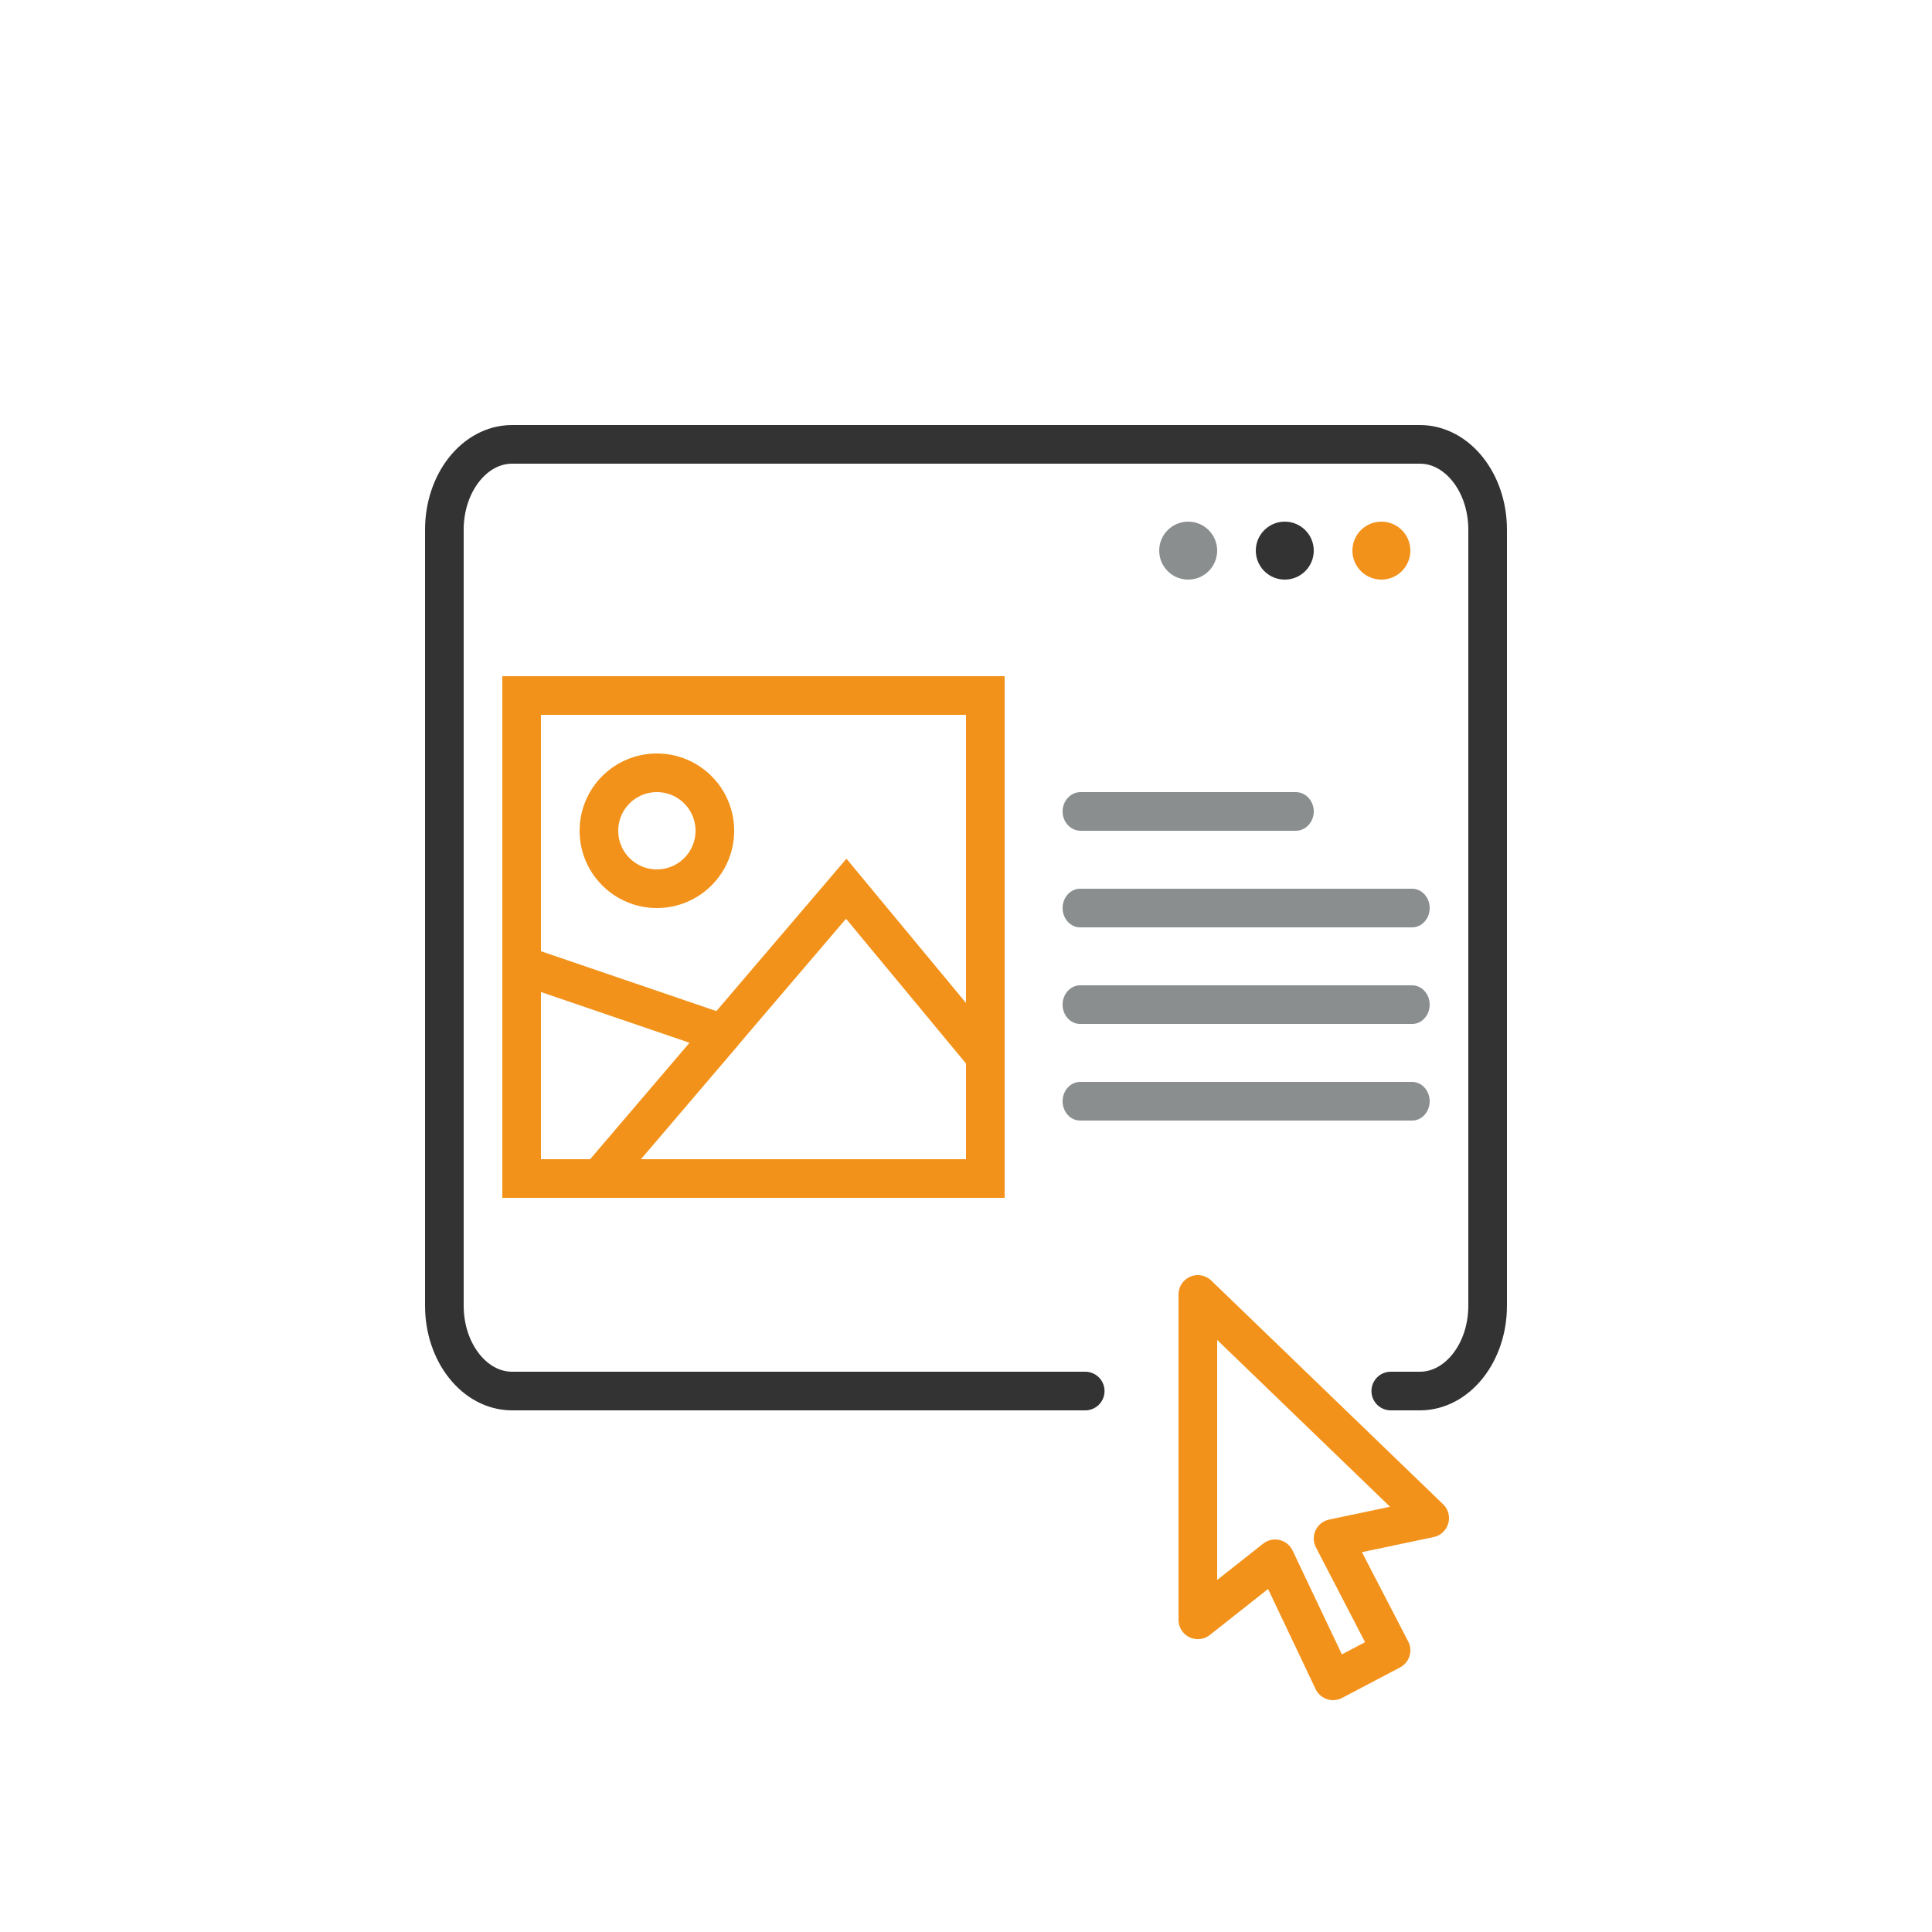 <?xml version="1.0" encoding="UTF-8"?>
<svg xmlns="http://www.w3.org/2000/svg" width="100" height="100" viewBox="0 0 100 100" fill="none">
  <path d="M51 36H27V61H51V36Z" stroke="#F3921A" stroke-width="2"></path>
  <path d="M34 46C35.657 46 37 44.657 37 43C37 41.343 35.657 40 34 40C32.343 40 31 41.343 31 43C31 44.657 32.343 46 34 46Z" stroke="#F3921A" stroke-width="2"></path>
  <path d="M31.007 61L37.408 53.5M51 54.687L43.801 46L37.4 53.5L27 49.949" stroke="#F3921A" stroke-width="2" stroke-linecap="round"></path>
  <path d="M69.777 23H26.506C24.571 23 23 24.98 23 27.419V67.581C23 70.02 24.571 72 26.506 72H56.171M68.507 23H73.493C75.429 23 77 24.98 77 27.419V67.581C77 70.02 75.429 72 73.493 72H71.986" stroke="#333333" stroke-width="2" stroke-linecap="round" stroke-linejoin="round"></path>
  <path d="M55.929 41H67.071C67.582 41 68 41.45 68 42C68 42.55 67.582 43 67.071 43H55.929C55.418 43 55 42.55 55 42C55 41.45 55.418 41 55.929 41Z" fill="#8A8E8F"></path>
  <path d="M55.905 46H73.095C73.593 46 74 46.45 74 47C74 47.55 73.593 48 73.095 48H55.905C55.407 48 55 47.55 55 47C55 46.45 55.407 46 55.905 46Z" fill="#8A8E8F"></path>
  <path d="M55.905 51H73.095C73.593 51 74 51.45 74 52C74 52.55 73.593 53 73.095 53H55.905C55.407 53 55 52.55 55 52C55 51.45 55.407 51 55.905 51Z" fill="#8A8E8F"></path>
  <path d="M55.905 56H73.095C73.593 56 74 56.45 74 57C74 57.55 73.593 58 73.095 58H55.905C55.407 58 55 57.55 55 57C55 56.45 55.407 56 55.905 56Z" fill="#8A8E8F"></path>
  <circle cx="71.5" cy="28.5" r="1.5" fill="#F3921A"></circle>
  <circle cx="66.5" cy="28.5" r="1.5" fill="#333333"></circle>
  <circle cx="61.5" cy="28.5" r="1.5" fill="#8A8E8F"></circle>
  <path d="M62 67L74 78.579L69 79.632L72 85.421L69 87L66 80.684L62 83.842V67Z" stroke="#F3921A" stroke-width="2" stroke-linejoin="round"></path>
</svg>
